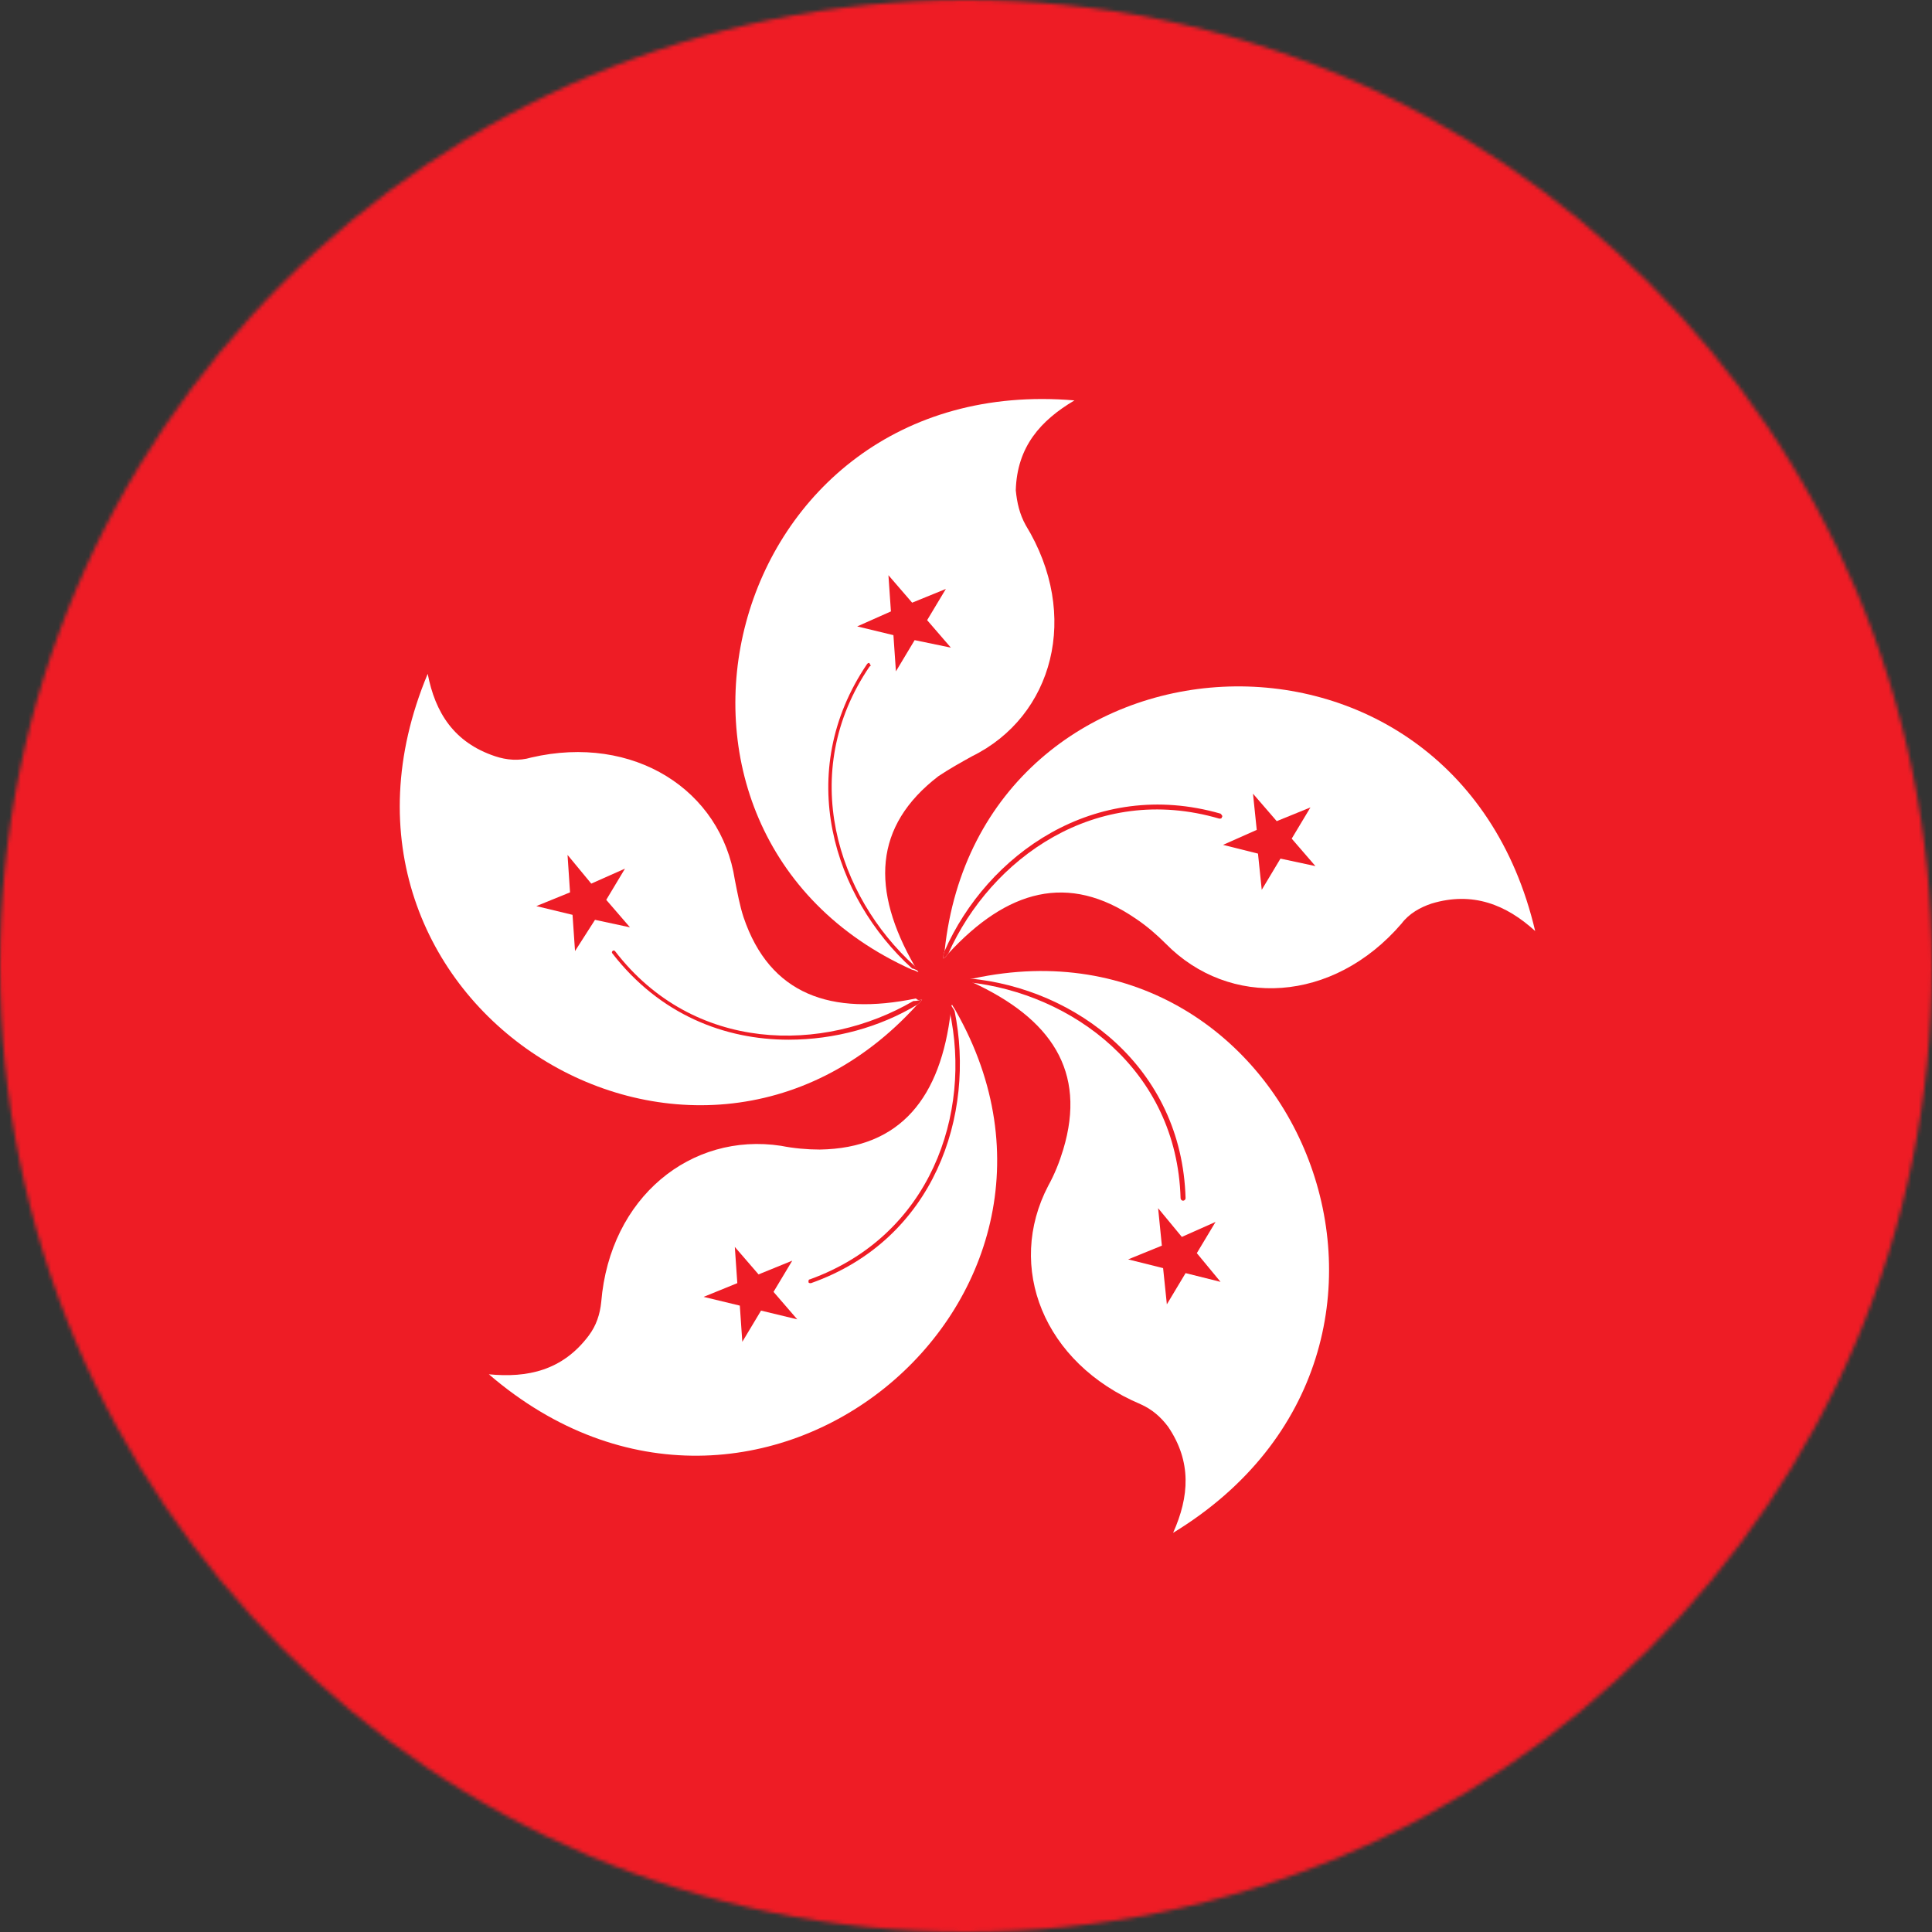 <?xml version="1.0" encoding="UTF-8"?> <svg xmlns="http://www.w3.org/2000/svg" width="512" height="512" viewBox="0 0 512 512" fill="none"><rect x="0" y="0" width="512" height="512" fill="#333333" stroke="none"/><mask id="mask0_621_10755" style="mask-type:alpha" maskUnits="userSpaceOnUse" x="0" y="0" width="512" height="512"><circle cx="256" cy="256" r="256" fill="#C4C4C4"></circle></mask><g mask="url(#mask0_621_10755)"><path d="M654.999 -8.707H-142.101V520.708H654.999V-8.707Z" fill="#EE1C25"></path><path d="M244.375 264.937C244.044 265.268 243.713 265.93 243.051 266.26C183.492 332.106 76.947 265.599 113.344 178.576C115.33 188.834 120.293 196.775 131.212 200.415C134.19 201.407 137.499 201.738 140.808 200.745C167.94 194.459 191.102 209.348 194.742 233.172C195.404 236.481 196.066 240.121 197.058 243.099C204.007 263.613 220.22 269.238 242.72 264.606C243.382 265.268 243.713 264.937 244.375 264.937Z" fill="white"></path><path d="M156.691 234.169L150.404 226.559L151.066 236.485L142.132 240.125L151.727 242.441L152.389 252.037L157.683 243.765L166.948 245.75L160.661 238.47L165.625 230.198L156.691 234.169Z" fill="#EE1C25"></path><path d="M244.372 264.944C244.041 265.275 243.711 265.937 243.049 266.268C233.122 272.224 221.21 275.532 208.968 275.532C192.093 275.532 174.887 268.915 162.313 252.701C161.982 252.371 162.313 252.04 162.313 252.04C162.644 251.709 162.975 252.04 162.975 252.04C183.821 279.172 218.233 279.172 242.056 265.275C243.38 265.275 243.711 264.944 244.372 264.944Z" fill="#EE1C25"></path><path d="M129.555 364.203C139.812 365.196 149.077 363.211 156.025 353.946C158.011 351.299 159.003 348.321 159.334 345.012C161.65 317.218 183.158 300.012 206.982 303.652C210.29 304.313 213.93 304.644 217.239 304.644C238.746 304.313 249.335 290.747 251.982 267.916C251.982 267.254 251.982 266.593 252.313 266.262C252.644 266.923 252.974 267.254 253.305 267.916C296.982 344.681 200.695 425.417 129.555 364.203Z" fill="white"></path><path d="M195.397 340.045L186.463 343.685L196.059 346.001L196.72 355.596L201.684 347.324L211.279 349.641L204.992 342.361L209.956 334.089L201.022 337.729L194.735 330.449L195.397 340.045Z" fill="#EE1C25"></path><path d="M214.92 340.051C214.589 340.051 214.258 340.051 214.258 339.72C214.258 339.389 214.258 339.058 214.589 339.058C246.685 327.477 257.604 295.051 251.648 267.918C251.648 267.256 251.648 266.595 251.979 266.264C252.31 266.925 252.641 267.256 252.972 267.918C258.597 295.381 247.678 328.47 214.92 340.051Z" fill="#EE1C25"></path><path d="M310.883 406.219C315.185 396.624 315.847 387.359 309.56 378.094C307.574 375.447 305.258 373.462 302.28 372.138C276.471 361.219 266.545 335.741 277.795 314.233C279.449 311.255 280.773 307.947 281.766 304.638C288.052 283.792 278.457 269.895 257.611 260.299C256.949 259.968 256.618 259.638 255.957 259.638C256.618 259.638 257.28 259.307 257.942 259.307C343.972 240.777 391.288 357.248 310.883 406.219Z" fill="white"></path><path d="M308.236 336.066L309.229 345.662L314.192 337.39L323.457 339.706L317.17 332.095L322.134 323.823L313.2 327.794L306.913 320.184L307.906 330.11L298.972 333.75L308.236 336.066Z" fill="#EE1C25"></path><path d="M314.19 317.542C314.19 317.873 313.859 318.204 313.528 318.204C313.197 318.204 312.866 317.873 312.866 317.542C311.874 283.461 284.079 263.277 256.616 260.299C255.954 259.968 255.623 259.638 254.961 259.638C255.623 259.638 256.285 259.307 256.947 259.307C285.072 261.954 313.197 282.799 314.19 317.542Z" fill="#EE1C25"></path><path d="M406.837 246.735C399.226 239.786 390.292 236.147 379.373 239.456C376.395 240.448 373.417 242.103 371.432 244.75C353.233 265.926 325.77 267.25 308.895 250.044C306.579 247.728 303.932 245.412 300.954 243.426C283.086 231.184 266.873 235.816 251.321 252.691C250.99 253.022 250.659 253.684 249.998 254.015C249.998 253.353 249.998 252.691 250.328 252.029C259.593 164.014 385.329 155.08 406.837 246.735Z" fill="white"></path><path d="M339.337 227.54L348.602 229.525L342.315 222.246L347.278 213.974L338.344 217.613L332.057 210.334L333.05 219.93L324.116 223.9L333.381 226.216L334.374 235.812L339.337 227.54Z" fill="#EE1C25"></path><path d="M323.784 216.616C323.784 216.947 323.453 216.947 323.122 216.947C290.365 207.352 262.571 227.536 251.321 252.683C250.99 253.014 250.659 253.675 249.997 254.006C249.997 253.345 249.997 252.683 250.328 252.021C261.578 226.543 290.034 206.028 323.453 215.624C323.784 215.955 324.115 216.286 323.784 216.616Z" fill="#EE1C25"></path><path d="M271.838 139.2C286.397 163.023 279.117 189.825 257.61 200.413C254.632 202.068 251.654 203.722 248.676 205.707C231.47 218.943 230.808 235.818 242.389 256.002C242.72 256.664 243.051 256.995 243.382 257.656C242.72 257.325 242.058 256.995 241.727 256.995C160.661 220.597 191.102 98.17 284.742 106.111C275.808 111.405 269.521 118.354 269.191 129.935C269.521 133.244 270.183 136.222 271.838 139.2Z" fill="white"></path><path d="M245.7 164.349L250.663 156.077L241.729 159.717L235.443 152.438L236.104 162.033L227.17 166.004L236.766 168.32L237.428 177.916L242.391 169.643L251.987 171.629L245.7 164.349Z" fill="#EE1C25"></path><path d="M243.381 257.323C242.719 256.993 242.057 256.662 241.727 256.662C220.881 237.801 210.293 204.713 229.815 175.926C230.146 175.595 230.477 175.595 230.477 175.926C230.807 176.257 230.807 176.588 230.477 176.588C211.285 204.713 221.874 237.47 242.388 256C242.719 256.331 243.05 256.993 243.381 257.323Z" fill="#EE1C25"></path></g></svg> 